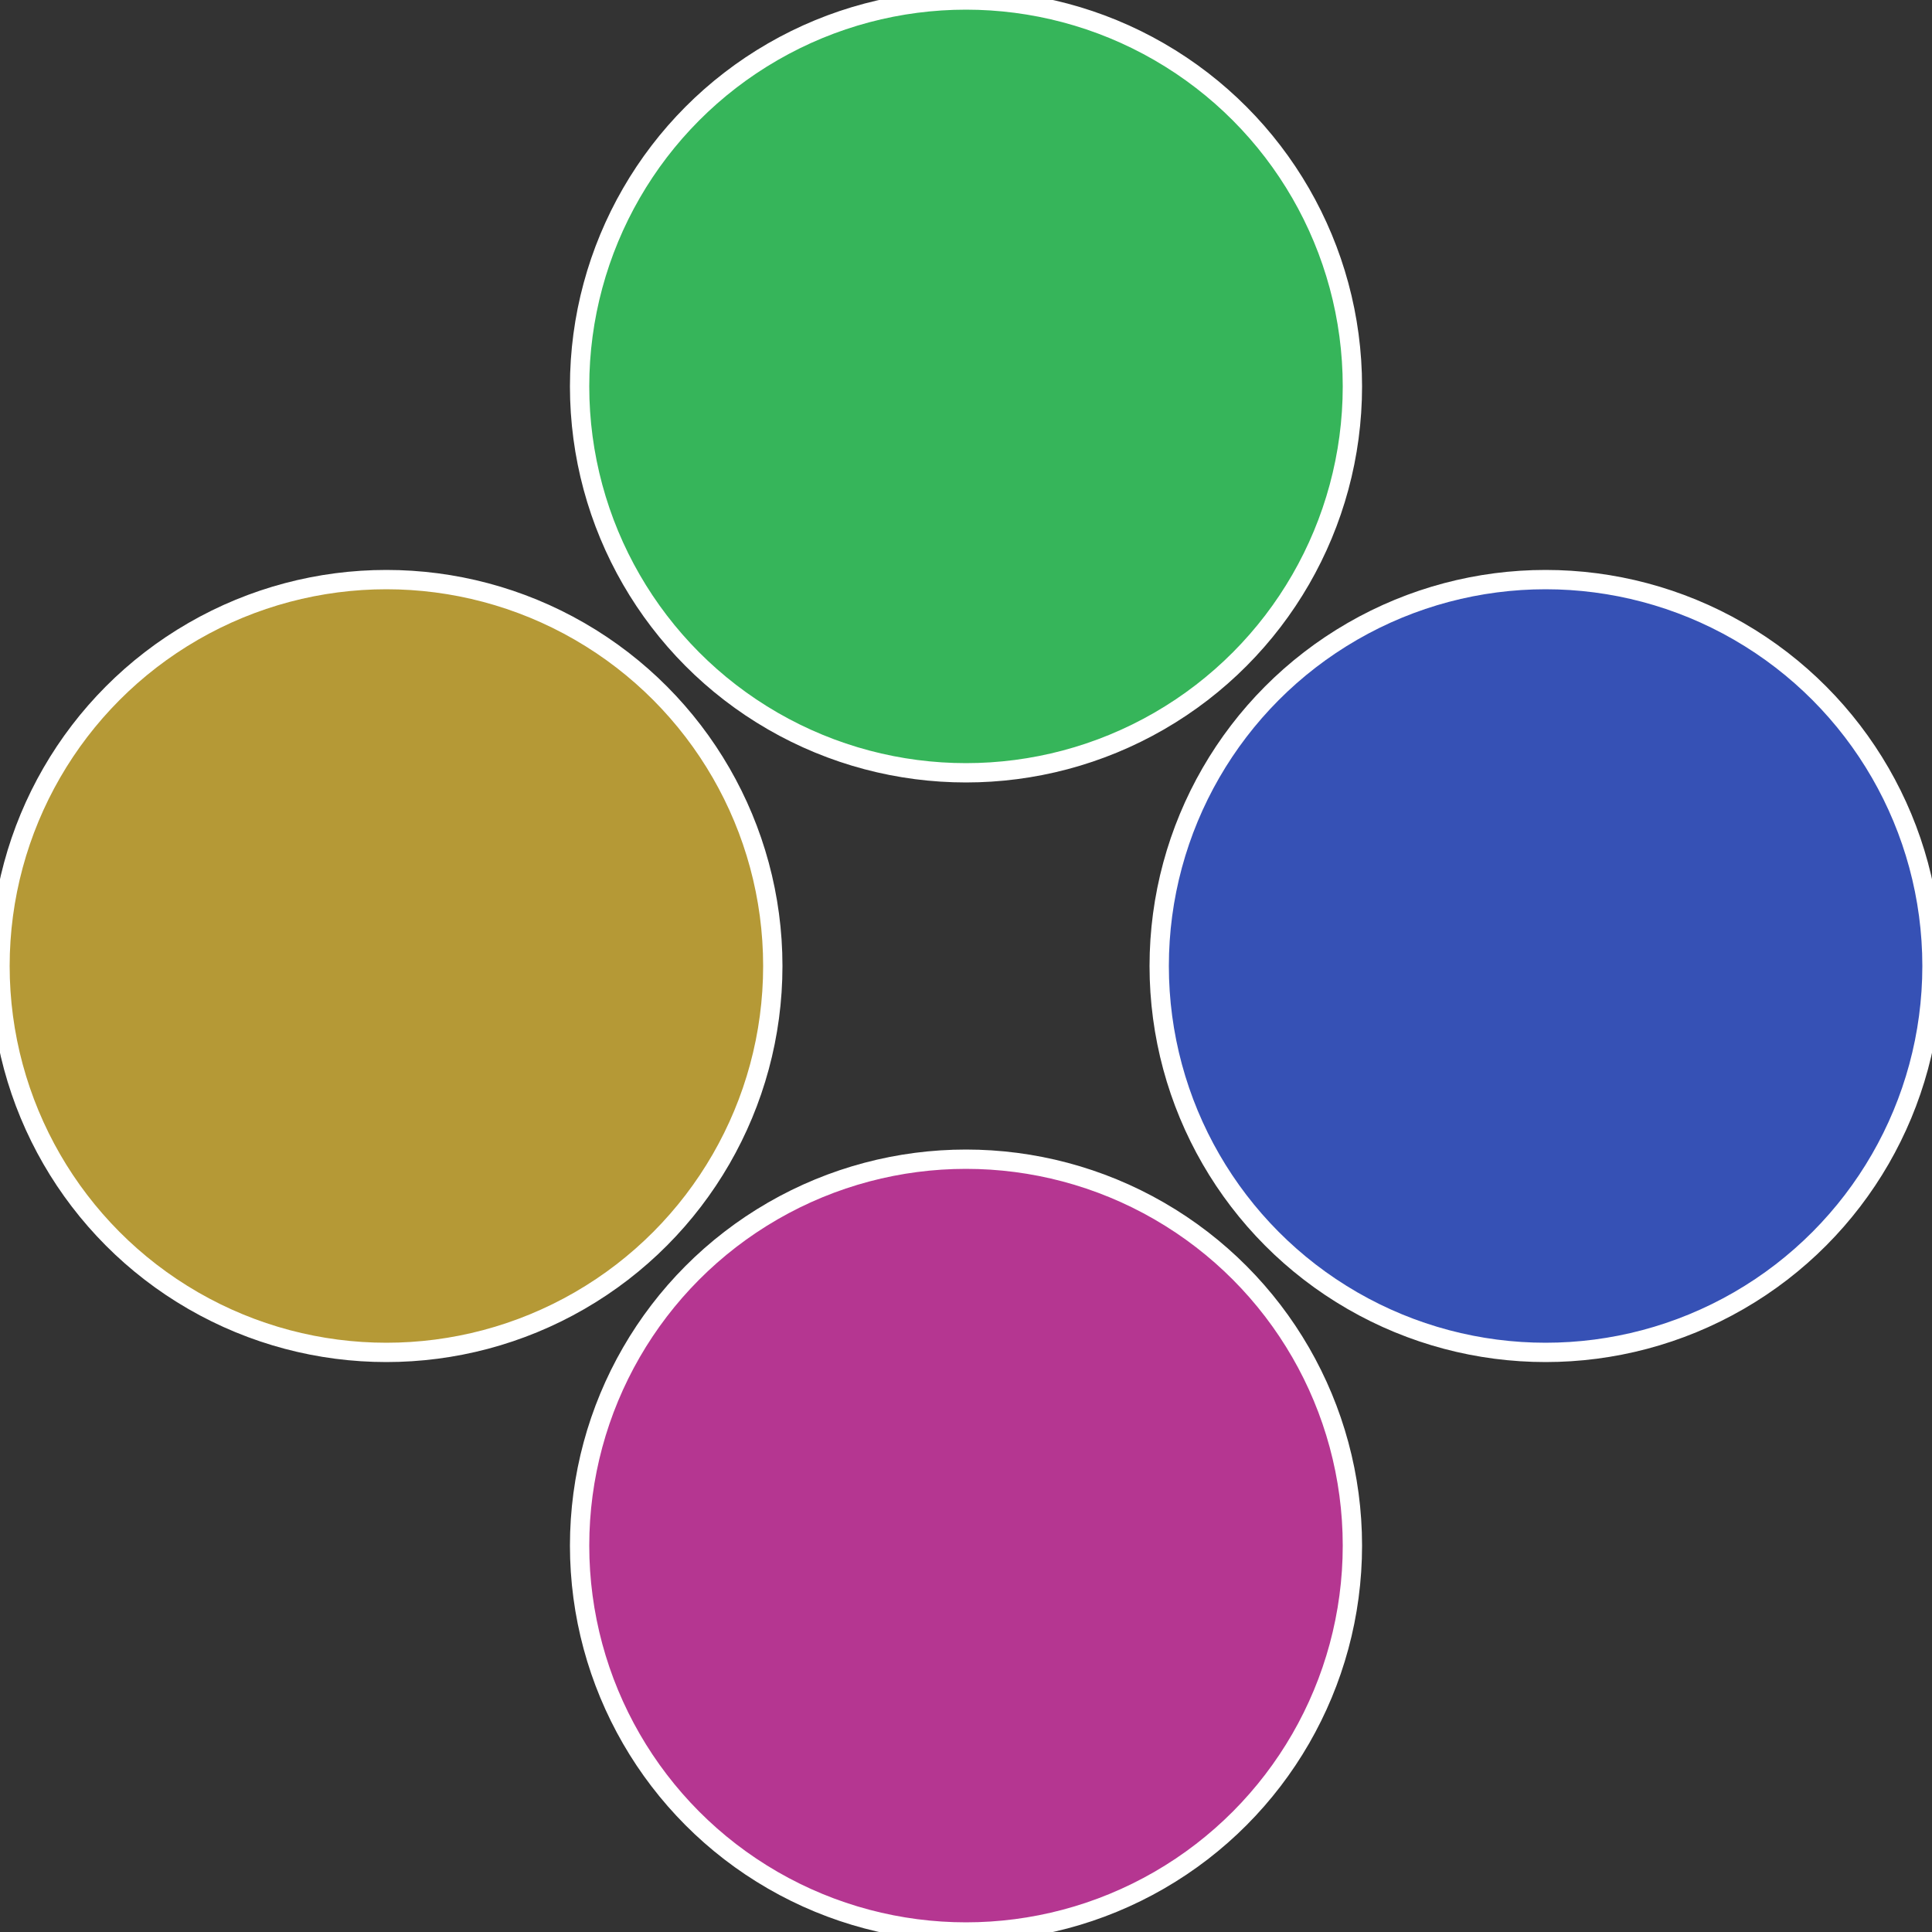 <?xml version="1.0" standalone="no"?>
<svg width="500" height="500" viewBox="-1 -1 2 2" xmlns="http://www.w3.org/2000/svg">
 
                <rect x="-1" y="-1" width="2" height="2" fill="#333333" stroke="none"/>
 
                <circle cx="0.6" cy="0" r="0.4" fill="#3651b5" stroke="#fff" stroke-width="1%" />
             
                <circle cx="3.6739403974421E-17" cy="0.6" r="0.4" fill="#b53691" stroke="#fff" stroke-width="1%" />
             
                <circle cx="-0.6" cy="7.3478807948841E-17" r="0.4" fill="#b59936" stroke="#fff" stroke-width="1%" />
             
                <circle cx="-1.1021821192326E-16" cy="-0.6" r="0.4" fill="#36b55a" stroke="#fff" stroke-width="1%" />
            </svg>
